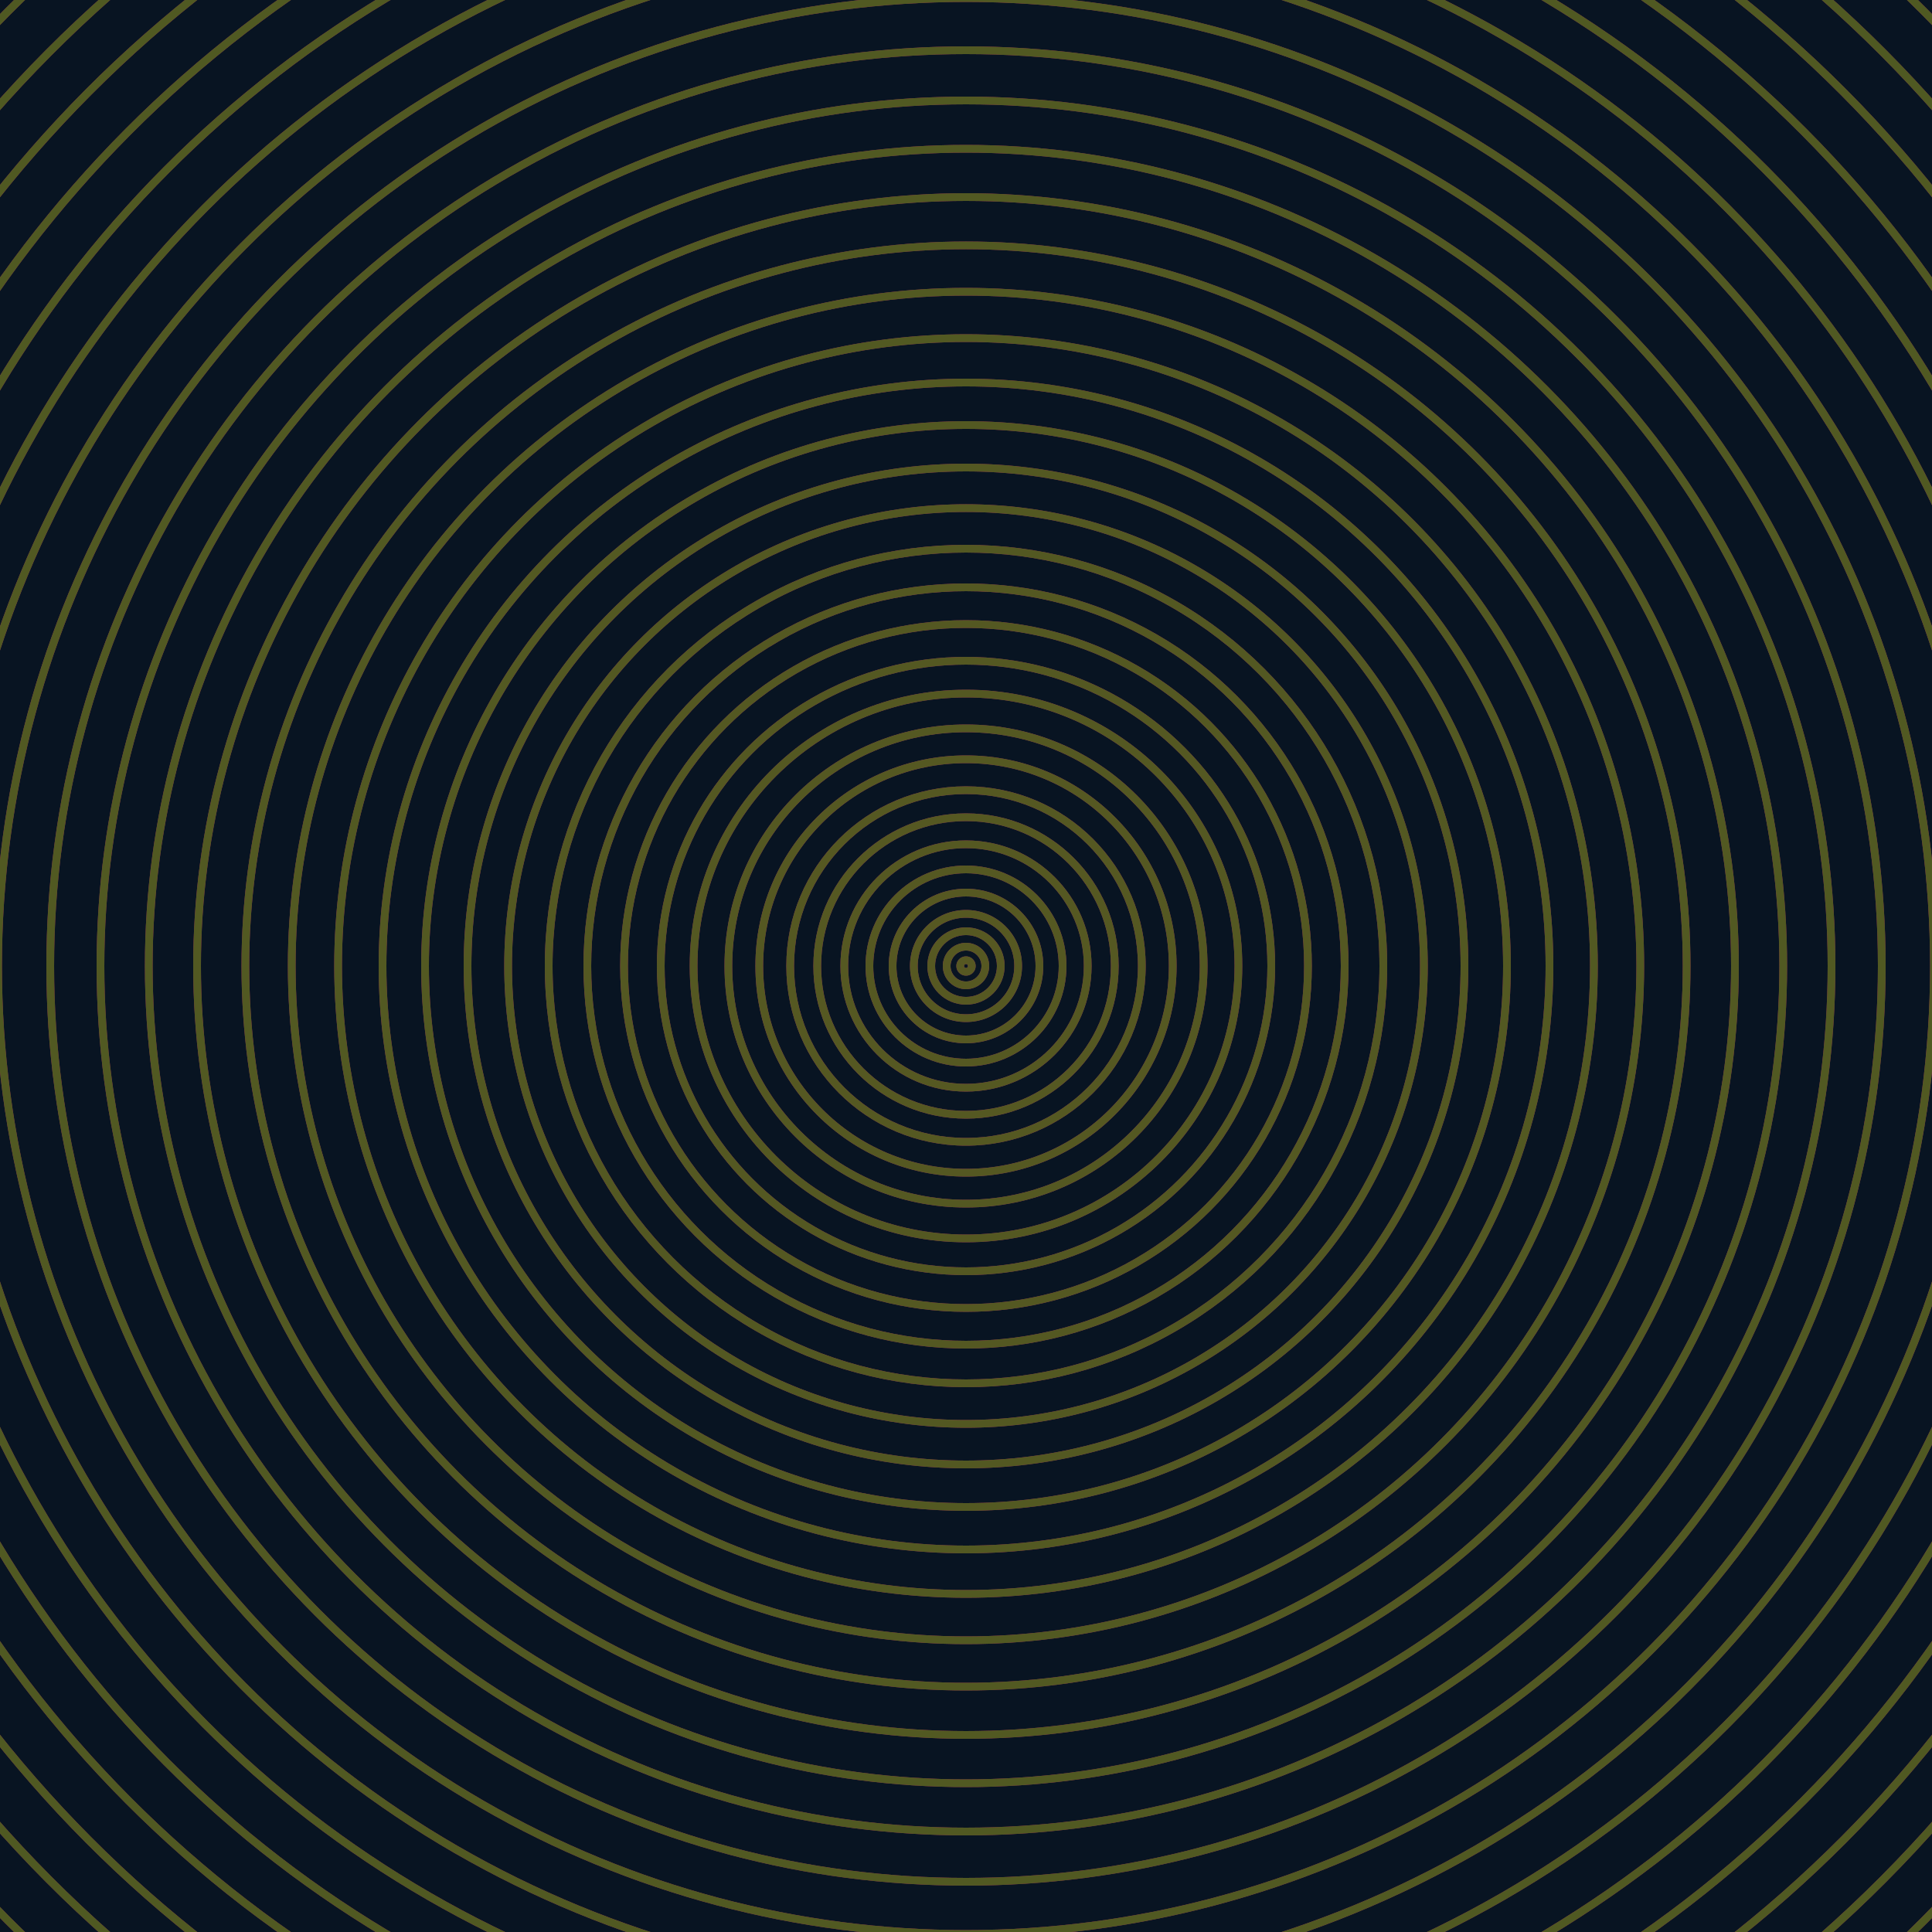 <svg xmlns="http://www.w3.org/2000/svg" xmlns:xlink="http://www.w3.org/1999/xlink" version="1.1" viewBox="-0 -0 1 1" width="500" height="500"><rect x="0" y="0" width="1" height="1" fill="#081422"></rect><rect x="0" y="0" width="1" height="1" fill="#081422"></rect><g><g><circle cx="0.5" cy="0.5" r="0.003" stroke="#99265f" fill="none" stroke-width="0.004"><animate data-id="a0" attributeName="stroke" begin="indefinate" dur="0.1s" from="#00c5bf" to="#99265f"></animate></circle><circle cx="0.5" cy="0.5" r="0.01" stroke="#99265e" fill="none" stroke-width="0.004"><animate data-id="a1" attributeName="stroke" begin="indefinate" dur="0.1s" from="#00c5bf" to="#99265f"></animate></circle><circle cx="0.5" cy="0.5" r="0.018" stroke="#99265e" fill="none" stroke-width="0.004"><animate data-id="a2" attributeName="stroke" begin="indefinate" dur="0.1s" from="#00c5bf" to="#99265f"></animate></circle><circle cx="0.5" cy="0.5" r="0.027" stroke="#9a265e" fill="none" stroke-width="0.004"><animate data-id="a3" attributeName="stroke" begin="indefinate" dur="0.1s" from="#00c5bf" to="#99265f"></animate></circle><circle cx="0.5" cy="0.5" r="0.038" stroke="#9a265d" fill="none" stroke-width="0.004"><animate data-id="a4" attributeName="stroke" begin="indefinate" dur="0.1s" from="#00c5bf" to="#99265f"></animate></circle><circle cx="0.5" cy="0.5" r="0.05" stroke="#9a265d" fill="none" stroke-width="0.004"><animate data-id="a5" attributeName="stroke" begin="indefinate" dur="0.1s" from="#00c5bf" to="#99265f"></animate></circle><circle cx="0.5" cy="0.5" r="0.063" stroke="#9a265c" fill="none" stroke-width="0.004"><animate data-id="a6" attributeName="stroke" begin="indefinate" dur="0.1s" from="#00c5bf" to="#99265f"></animate></circle><circle cx="0.5" cy="0.5" r="0.077" stroke="#9a265c" fill="none" stroke-width="0.004"><animate data-id="a7" attributeName="stroke" begin="indefinate" dur="0.1s" from="#00c5bf" to="#99265f"></animate></circle><circle cx="0.5" cy="0.5" r="0.091" stroke="#9a265b" fill="none" stroke-width="0.004"><animate data-id="a8" attributeName="stroke" begin="indefinate" dur="0.1s" from="#00c5bf" to="#99265f"></animate></circle><circle cx="0.5" cy="0.5" r="0.107" stroke="#9a265b" fill="none" stroke-width="0.004"><animate data-id="a9" attributeName="stroke" begin="indefinate" dur="0.1s" from="#00c5bf" to="#99265f"></animate></circle><circle cx="0.5" cy="0.5" r="0.123" stroke="#9a265b" fill="none" stroke-width="0.004"><animate data-id="a10" attributeName="stroke" begin="indefinate" dur="0.1s" from="#00c5bf" to="#99265f"></animate></circle><circle cx="0.5" cy="0.5" r="0.141" stroke="#9a265a" fill="none" stroke-width="0.004"><animate data-id="a11" attributeName="stroke" begin="indefinate" dur="0.1s" from="#00c5bf" to="#99265f"></animate></circle><circle cx="0.5" cy="0.5" r="0.158" stroke="#9a265a" fill="none" stroke-width="0.004"><animate data-id="a12" attributeName="stroke" begin="indefinate" dur="0.1s" from="#00c5bf" to="#99265f"></animate></circle><circle cx="0.5" cy="0.5" r="0.177" stroke="#9b2659" fill="none" stroke-width="0.004"><animate data-id="a13" attributeName="stroke" begin="indefinate" dur="0.1s" from="#00c5bf" to="#99265f"></animate></circle><circle cx="0.5" cy="0.5" r="0.196" stroke="#9b2559" fill="none" stroke-width="0.004"><animate data-id="a14" attributeName="stroke" begin="indefinate" dur="0.1s" from="#00c5bf" to="#99265f"></animate></circle><circle cx="0.5" cy="0.5" r="0.216" stroke="#9b2558" fill="none" stroke-width="0.004"><animate data-id="a15" attributeName="stroke" begin="indefinate" dur="0.1s" from="#00c5bf" to="#99265f"></animate></circle><circle cx="0.5" cy="0.5" r="0.237" stroke="#9b2558" fill="none" stroke-width="0.004"><animate data-id="a16" attributeName="stroke" begin="indefinate" dur="0.1s" from="#00c5bf" to="#99265f"></animate></circle><circle cx="0.5" cy="0.5" r="0.258" stroke="#9b2557" fill="none" stroke-width="0.004"><animate data-id="a17" attributeName="stroke" begin="indefinate" dur="0.1s" from="#00c5bf" to="#99265f"></animate></circle><circle cx="0.5" cy="0.5" r="0.28" stroke="#9b2557" fill="none" stroke-width="0.004"><animate data-id="a18" attributeName="stroke" begin="indefinate" dur="0.1s" from="#00c5bf" to="#99265f"></animate></circle><circle cx="0.5" cy="0.5" r="0.302" stroke="#9b2557" fill="none" stroke-width="0.004"><animate data-id="a19" attributeName="stroke" begin="indefinate" dur="0.1s" from="#00c5bf" to="#99265f"></animate></circle><circle cx="0.5" cy="0.5" r="0.325" stroke="#9b2556" fill="none" stroke-width="0.004"><animate data-id="a20" attributeName="stroke" begin="indefinate" dur="0.1s" from="#00c5bf" to="#99265f"></animate></circle><circle cx="0.5" cy="0.5" r="0.349" stroke="#9b2556" fill="none" stroke-width="0.004"><animate data-id="a21" attributeName="stroke" begin="indefinate" dur="0.1s" from="#00c5bf" to="#99265f"></animate></circle><circle cx="0.5" cy="0.5" r="0.373" stroke="#9b2555" fill="none" stroke-width="0.004"><animate data-id="a22" attributeName="stroke" begin="indefinate" dur="0.1s" from="#00c5bf" to="#99265f"></animate></circle><circle cx="0.5" cy="0.5" r="0.398" stroke="#9c2555" fill="none" stroke-width="0.004"><animate data-id="a23" attributeName="stroke" begin="indefinate" dur="0.1s" from="#00c5bf" to="#99265f"></animate></circle><circle cx="0.5" cy="0.5" r="0.423" stroke="#9c2554" fill="none" stroke-width="0.004"><animate data-id="a24" attributeName="stroke" begin="indefinate" dur="0.1s" from="#00c5bf" to="#99265f"></animate></circle><circle cx="0.5" cy="0.5" r="0.448" stroke="#9c2554" fill="none" stroke-width="0.004"><animate data-id="a25" attributeName="stroke" begin="indefinate" dur="0.1s" from="#00c5bf" to="#99265f"></animate></circle><circle cx="0.5" cy="0.5" r="0.474" stroke="#9c2553" fill="none" stroke-width="0.004"><animate data-id="a26" attributeName="stroke" begin="indefinate" dur="0.1s" from="#00c5bf" to="#99265f"></animate></circle><circle cx="0.5" cy="0.5" r="0.501" stroke="#9c2553" fill="none" stroke-width="0.004"><animate data-id="a27" attributeName="stroke" begin="indefinate" dur="0.1s" from="#00c5bf" to="#99265f"></animate></circle><circle cx="0.5" cy="0.5" r="0.528" stroke="#9c2552" fill="none" stroke-width="0.004"><animate data-id="a28" attributeName="stroke" begin="indefinate" dur="0.1s" from="#00c5bf" to="#99265f"></animate></circle><circle cx="0.5" cy="0.5" r="0.556" stroke="#9c2552" fill="none" stroke-width="0.004"><animate data-id="a29" attributeName="stroke" begin="indefinate" dur="0.1s" from="#00c5bf" to="#99265f"></animate></circle><circle cx="0.5" cy="0.5" r="0.584" stroke="#9c2551" fill="none" stroke-width="0.004"><animate data-id="a30" attributeName="stroke" begin="indefinate" dur="0.1s" from="#00c5bf" to="#99265f"></animate></circle><circle cx="0.5" cy="0.5" r="0.612" stroke="#9c2551" fill="none" stroke-width="0.004"><animate data-id="a31" attributeName="stroke" begin="indefinate" dur="0.1s" from="#00c5bf" to="#99265f"></animate></circle><circle cx="0.5" cy="0.5" r="0.641" stroke="#9c2550" fill="none" stroke-width="0.004"><animate data-id="a32" attributeName="stroke" begin="indefinate" dur="0.1s" from="#00c5bf" to="#99265f"></animate></circle><circle cx="0.5" cy="0.5" r="0.67" stroke="#9d254f" fill="none" stroke-width="0.004"><animate data-id="a33" attributeName="stroke" begin="indefinate" dur="0.1s" from="#00c5bf" to="#99265f"></animate></circle><circle cx="0.5" cy="0.5" r="0.7" stroke="#9d254f" fill="none" stroke-width="0.004"><animate data-id="a34" attributeName="stroke" begin="indefinate" dur="0.1s" from="#00c5bf" to="#99265f"></animate></circle><circle cx="0.5" cy="0.5" r="0.73" stroke="#9d254e" fill="none" stroke-width="0.004"><animate data-id="a35" attributeName="stroke" begin="indefinate" dur="0.1s" from="#00c5bf" to="#99265f"></animate></circle><circle cx="0.5" cy="0.5" r="0.761" stroke="#9d254e" fill="none" stroke-width="0.004"><animate data-id="a36" attributeName="stroke" begin="indefinate" dur="0.1s" from="#00c5bf" to="#99265f"></animate></circle><circle cx="0.5" cy="0.5" r="0.792" stroke="#9d254d" fill="none" stroke-width="0.004"><animate data-id="a37" attributeName="stroke" begin="indefinate" dur="0.1s" from="#00c5bf" to="#99265f"></animate></circle><animateTransform attributeName="transform" attributeType="XML" type="translate" values="0.004 0; 0.004 0;" keyTimes="0; 1" dur="0s" repeatCount="1"></animateTransform></g></g><g><g><circle cx="0.5" cy="0.5" r="0.003" stroke="#565722" fill="none" stroke-width="0.004"><animate data-id="b0" attributeName="stroke" begin="indefinate" dur="0.1s" from="#00c5bf" to="#575815"></animate></circle><circle cx="0.5" cy="0.5" r="0.01" stroke="#565822" fill="none" stroke-width="0.004"><animate data-id="b1" attributeName="stroke" begin="indefinate" dur="0.1s" from="#00c5bf" to="#575815"></animate></circle><circle cx="0.5" cy="0.5" r="0.018" stroke="#565822" fill="none" stroke-width="0.004"><animate data-id="b2" attributeName="stroke" begin="indefinate" dur="0.1s" from="#00c5bf" to="#575815"></animate></circle><circle cx="0.5" cy="0.5" r="0.027" stroke="#565822" fill="none" stroke-width="0.004"><animate data-id="b3" attributeName="stroke" begin="indefinate" dur="0.1s" from="#00c5bf" to="#575815"></animate></circle><circle cx="0.5" cy="0.5" r="0.038" stroke="#565822" fill="none" stroke-width="0.004"><animate data-id="b4" attributeName="stroke" begin="indefinate" dur="0.1s" from="#00c5bf" to="#575815"></animate></circle><circle cx="0.5" cy="0.5" r="0.05" stroke="#555822" fill="none" stroke-width="0.004"><animate data-id="b5" attributeName="stroke" begin="indefinate" dur="0.1s" from="#00c5bf" to="#575815"></animate></circle><circle cx="0.5" cy="0.5" r="0.063" stroke="#555822" fill="none" stroke-width="0.004"><animate data-id="b6" attributeName="stroke" begin="indefinate" dur="0.1s" from="#00c5bf" to="#575815"></animate></circle><circle cx="0.5" cy="0.5" r="0.077" stroke="#555822" fill="none" stroke-width="0.004"><animate data-id="b7" attributeName="stroke" begin="indefinate" dur="0.1s" from="#00c5bf" to="#575815"></animate></circle><circle cx="0.5" cy="0.5" r="0.091" stroke="#555822" fill="none" stroke-width="0.004"><animate data-id="b8" attributeName="stroke" begin="indefinate" dur="0.1s" from="#00c5bf" to="#575815"></animate></circle><circle cx="0.5" cy="0.5" r="0.107" stroke="#555822" fill="none" stroke-width="0.004"><animate data-id="b9" attributeName="stroke" begin="indefinate" dur="0.1s" from="#00c5bf" to="#575815"></animate></circle><circle cx="0.5" cy="0.5" r="0.123" stroke="#545822" fill="none" stroke-width="0.004"><animate data-id="b10" attributeName="stroke" begin="indefinate" dur="0.1s" from="#00c5bf" to="#575815"></animate></circle><circle cx="0.5" cy="0.5" r="0.141" stroke="#545822" fill="none" stroke-width="0.004"><animate data-id="b11" attributeName="stroke" begin="indefinate" dur="0.1s" from="#00c5bf" to="#575815"></animate></circle><circle cx="0.5" cy="0.5" r="0.158" stroke="#545822" fill="none" stroke-width="0.004"><animate data-id="b12" attributeName="stroke" begin="indefinate" dur="0.1s" from="#00c5bf" to="#575815"></animate></circle><circle cx="0.5" cy="0.5" r="0.177" stroke="#545822" fill="none" stroke-width="0.004"><animate data-id="b13" attributeName="stroke" begin="indefinate" dur="0.1s" from="#00c5bf" to="#575815"></animate></circle><circle cx="0.5" cy="0.5" r="0.196" stroke="#545822" fill="none" stroke-width="0.004"><animate data-id="b14" attributeName="stroke" begin="indefinate" dur="0.1s" from="#00c5bf" to="#575815"></animate></circle><circle cx="0.5" cy="0.5" r="0.216" stroke="#535822" fill="none" stroke-width="0.004"><animate data-id="b15" attributeName="stroke" begin="indefinate" dur="0.1s" from="#00c5bf" to="#575815"></animate></circle><circle cx="0.5" cy="0.5" r="0.237" stroke="#535822" fill="none" stroke-width="0.004"><animate data-id="b16" attributeName="stroke" begin="indefinate" dur="0.1s" from="#00c5bf" to="#575815"></animate></circle><circle cx="0.5" cy="0.5" r="0.258" stroke="#535822" fill="none" stroke-width="0.004"><animate data-id="b17" attributeName="stroke" begin="indefinate" dur="0.1s" from="#00c5bf" to="#575815"></animate></circle><circle cx="0.5" cy="0.5" r="0.28" stroke="#535922" fill="none" stroke-width="0.004"><animate data-id="b18" attributeName="stroke" begin="indefinate" dur="0.1s" from="#00c5bf" to="#575815"></animate></circle><circle cx="0.5" cy="0.5" r="0.302" stroke="#535922" fill="none" stroke-width="0.004"><animate data-id="b19" attributeName="stroke" begin="indefinate" dur="0.1s" from="#00c5bf" to="#575815"></animate></circle><circle cx="0.5" cy="0.5" r="0.325" stroke="#525922" fill="none" stroke-width="0.004"><animate data-id="b20" attributeName="stroke" begin="indefinate" dur="0.1s" from="#00c5bf" to="#575815"></animate></circle><circle cx="0.5" cy="0.5" r="0.349" stroke="#525922" fill="none" stroke-width="0.004"><animate data-id="b21" attributeName="stroke" begin="indefinate" dur="0.1s" from="#00c5bf" to="#575815"></animate></circle><circle cx="0.5" cy="0.5" r="0.373" stroke="#525922" fill="none" stroke-width="0.004"><animate data-id="b22" attributeName="stroke" begin="indefinate" dur="0.1s" from="#00c5bf" to="#575815"></animate></circle><circle cx="0.5" cy="0.5" r="0.398" stroke="#525922" fill="none" stroke-width="0.004"><animate data-id="b23" attributeName="stroke" begin="indefinate" dur="0.1s" from="#00c5bf" to="#575815"></animate></circle><circle cx="0.5" cy="0.5" r="0.423" stroke="#515922" fill="none" stroke-width="0.004"><animate data-id="b24" attributeName="stroke" begin="indefinate" dur="0.1s" from="#00c5bf" to="#575815"></animate></circle><circle cx="0.5" cy="0.5" r="0.448" stroke="#515922" fill="none" stroke-width="0.004"><animate data-id="b25" attributeName="stroke" begin="indefinate" dur="0.1s" from="#00c5bf" to="#575815"></animate></circle><circle cx="0.5" cy="0.5" r="0.474" stroke="#515922" fill="none" stroke-width="0.004"><animate data-id="b26" attributeName="stroke" begin="indefinate" dur="0.1s" from="#00c5bf" to="#575815"></animate></circle><circle cx="0.5" cy="0.5" r="0.501" stroke="#515922" fill="none" stroke-width="0.004"><animate data-id="b27" attributeName="stroke" begin="indefinate" dur="0.1s" from="#00c5bf" to="#575815"></animate></circle><circle cx="0.5" cy="0.5" r="0.528" stroke="#515922" fill="none" stroke-width="0.004"><animate data-id="b28" attributeName="stroke" begin="indefinate" dur="0.1s" from="#00c5bf" to="#575815"></animate></circle><circle cx="0.5" cy="0.5" r="0.556" stroke="#505922" fill="none" stroke-width="0.004"><animate data-id="b29" attributeName="stroke" begin="indefinate" dur="0.1s" from="#00c5bf" to="#575815"></animate></circle><circle cx="0.5" cy="0.5" r="0.584" stroke="#505922" fill="none" stroke-width="0.004"><animate data-id="b30" attributeName="stroke" begin="indefinate" dur="0.1s" from="#00c5bf" to="#575815"></animate></circle><circle cx="0.5" cy="0.5" r="0.612" stroke="#505922" fill="none" stroke-width="0.004"><animate data-id="b31" attributeName="stroke" begin="indefinate" dur="0.1s" from="#00c5bf" to="#575815"></animate></circle><circle cx="0.5" cy="0.5" r="0.641" stroke="#505922" fill="none" stroke-width="0.004"><animate data-id="b32" attributeName="stroke" begin="indefinate" dur="0.1s" from="#00c5bf" to="#575815"></animate></circle><circle cx="0.5" cy="0.5" r="0.67" stroke="#4f5922" fill="none" stroke-width="0.004"><animate data-id="b33" attributeName="stroke" begin="indefinate" dur="0.1s" from="#00c5bf" to="#575815"></animate></circle><circle cx="0.5" cy="0.5" r="0.7" stroke="#4f5922" fill="none" stroke-width="0.004"><animate data-id="b34" attributeName="stroke" begin="indefinate" dur="0.1s" from="#00c5bf" to="#575815"></animate></circle><circle cx="0.5" cy="0.5" r="0.73" stroke="#4f5a22" fill="none" stroke-width="0.004"><animate data-id="b35" attributeName="stroke" begin="indefinate" dur="0.1s" from="#00c5bf" to="#575815"></animate></circle><circle cx="0.5" cy="0.5" r="0.761" stroke="#4f5a22" fill="none" stroke-width="0.004"><animate data-id="b36" attributeName="stroke" begin="indefinate" dur="0.1s" from="#00c5bf" to="#575815"></animate></circle><circle cx="0.5" cy="0.5" r="0.792" stroke="#4e5a22" fill="none" stroke-width="0.004"><animate data-id="b37" attributeName="stroke" begin="indefinate" dur="0.1s" from="#00c5bf" to="#575815"></animate></circle><animateTransform attributeName="transform" attributeType="XML" type="translate" values="-0.004 0; -0.004 0;" keyTimes="0; 1" dur="0s" repeatCount="1"></animateTransform></g></g></svg>